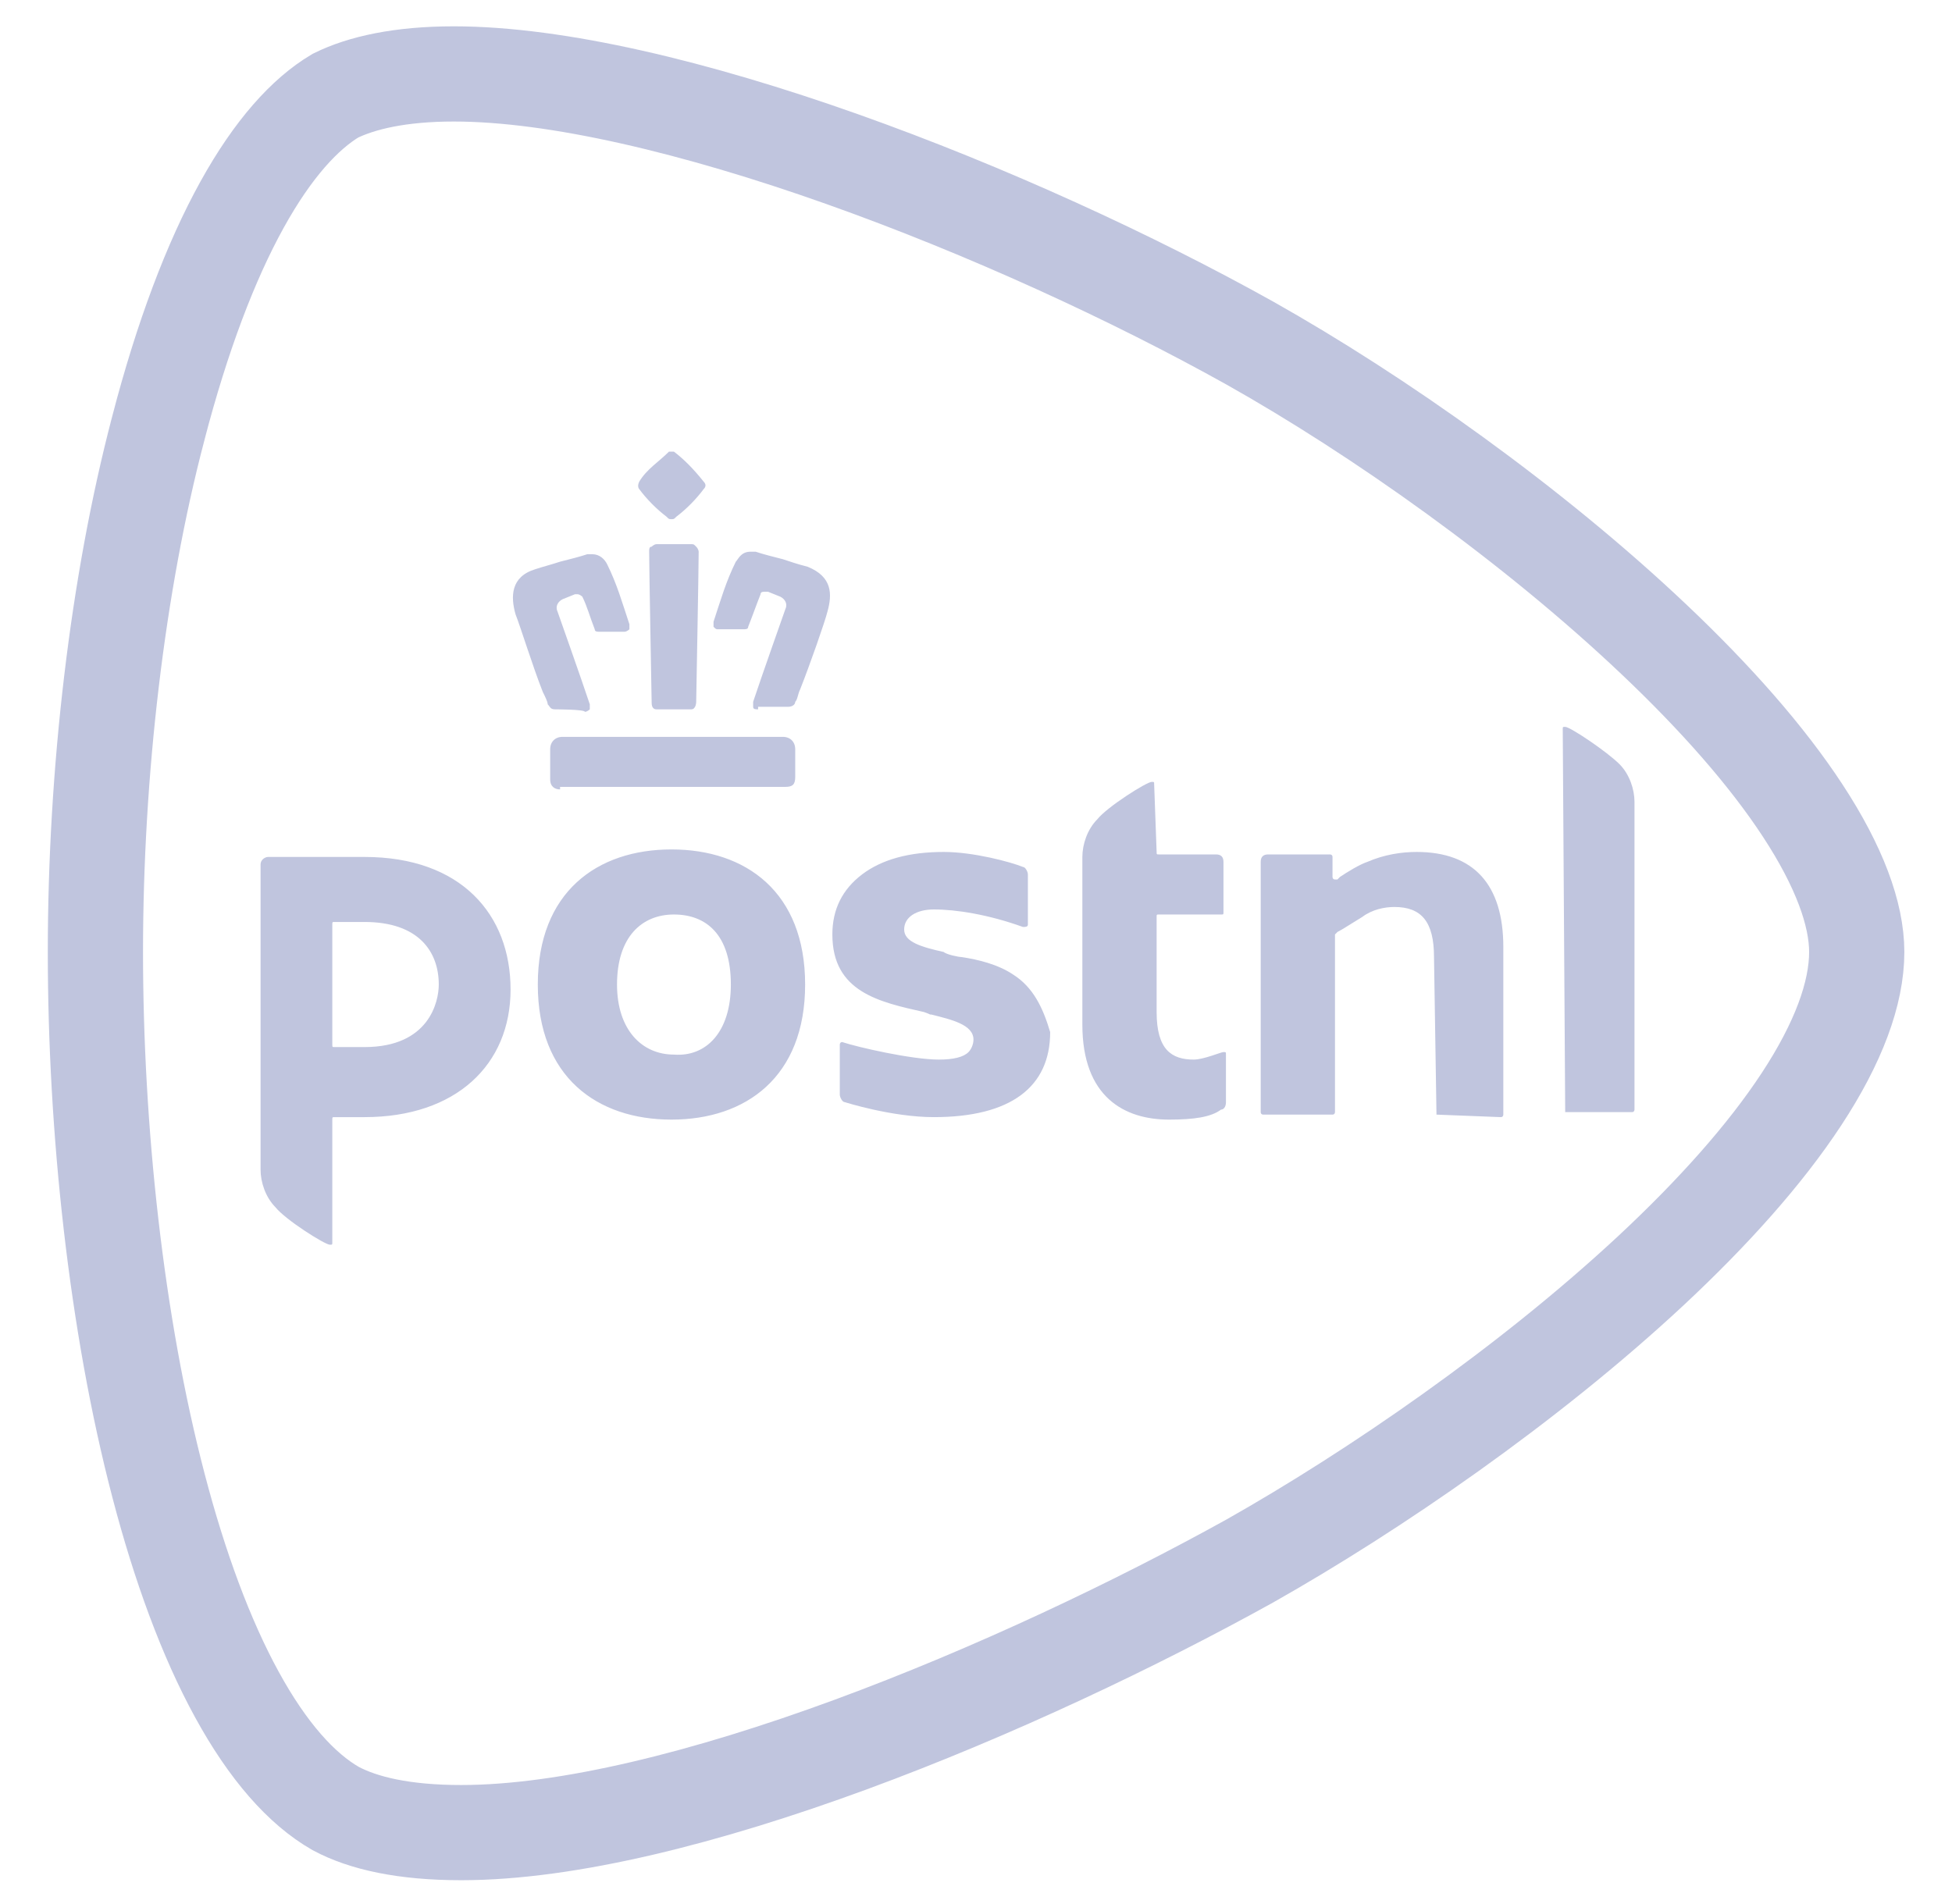 <svg xmlns="http://www.w3.org/2000/svg" width="41" height="40" viewBox="0 0 41 40" fill="none">
    <g clip-path="url(#clip0_165_11387)">
        <path
            d="M3.323 9.006L3.323 9.004C3.83 7.059 4.427 5.488 5.083 4.302C5.735 3.122 6.409 2.389 7.045 2.01C7.591 1.741 8.403 1.553 9.531 1.553C11.698 1.553 14.624 2.256 17.684 3.341C20.723 4.419 23.804 5.841 26.251 7.207C28.945 8.722 32.19 11.014 34.748 13.44C36.028 14.653 37.11 15.876 37.865 17.03C38.632 18.201 38.999 19.204 38.999 20C38.999 20.866 38.615 21.91 37.837 23.094C37.067 24.266 35.968 25.489 34.677 26.693C32.095 29.098 28.85 31.325 26.252 32.793C23.873 34.112 20.867 35.547 17.868 36.65C14.847 37.761 11.926 38.5 9.687 38.5C8.487 38.5 7.633 38.305 7.051 37.994C6.331 37.582 5.625 36.787 4.974 35.596C4.326 34.412 3.775 32.913 3.33 31.212C2.439 27.809 2.004 23.718 2.004 20C2.004 16.235 2.464 12.275 3.323 9.006Z"
            stroke="#C0C5DE" stroke-width="2" />
        <path
            d="M30.172 23.416L30.12 20.105C30.12 19.369 29.86 19.054 29.288 19.054C29.08 19.054 28.82 19.107 28.612 19.264C28.352 19.422 28.196 19.527 28.092 19.579L28.04 19.632V23.364C28.04 23.364 28.04 23.416 27.988 23.416H26.532C26.532 23.416 26.48 23.416 26.48 23.364V18.108C26.48 18.003 26.532 17.95 26.636 17.95H27.936C27.936 17.95 27.988 17.95 27.988 18.003V18.423C27.988 18.423 27.988 18.476 28.04 18.476H28.092L28.144 18.423C28.3 18.318 28.56 18.16 28.716 18.108C29.08 17.95 29.444 17.898 29.756 17.898C30.952 17.898 31.576 18.581 31.576 19.895V23.416C31.576 23.416 31.576 23.469 31.524 23.469L30.172 23.416ZM32.876 23.416C32.824 23.416 32.824 23.416 32.876 23.416L32.824 15.322C32.824 15.27 32.824 15.27 32.876 15.27C32.98 15.27 33.76 15.795 34.02 16.058C34.227 16.268 34.331 16.584 34.331 16.846V23.311C34.331 23.311 34.331 23.364 34.279 23.364H32.876"
            fill="#C0C5DE" />
        <path
            d="M16.911 20.683C16.911 22.628 15.663 23.521 14.104 23.521C12.544 23.521 11.296 22.628 11.296 20.683C11.296 18.738 12.544 17.845 14.104 17.845C15.663 17.845 16.911 18.738 16.911 20.683ZM15.351 20.683C15.351 19.632 14.831 19.212 14.155 19.212C13.48 19.212 12.96 19.684 12.96 20.683C12.96 21.629 13.48 22.155 14.155 22.155C14.831 22.207 15.351 21.682 15.351 20.683ZM24.242 16.478C24.242 16.426 24.242 16.426 24.19 16.426C24.086 16.426 23.254 16.951 23.046 17.214C22.838 17.424 22.734 17.74 22.734 18.003V21.524C22.734 23.048 23.618 23.521 24.554 23.521C25.074 23.521 25.438 23.469 25.646 23.311C25.698 23.311 25.75 23.259 25.75 23.154V22.155C25.75 22.102 25.75 22.102 25.698 22.102C25.646 22.102 25.282 22.26 25.074 22.26C24.606 22.26 24.294 22.05 24.294 21.261V19.264C24.294 19.212 24.294 19.212 24.346 19.212H25.646C25.698 19.212 25.698 19.212 25.698 19.159V18.108C25.698 18.003 25.646 17.95 25.542 17.95H24.346C24.294 17.95 24.294 17.95 24.294 17.898L24.242 16.478ZM5.473 18.16C5.473 18.055 5.577 18.003 5.629 18.003H7.656C9.684 18.003 10.724 19.212 10.724 20.788C10.724 22.365 9.58 23.469 7.656 23.469H7.032C6.98 23.469 6.98 23.469 6.98 23.521V26.097C6.98 26.149 6.98 26.149 6.928 26.149C6.824 26.149 5.993 25.624 5.785 25.361C5.577 25.151 5.473 24.835 5.473 24.573V18.16ZM9.216 20.683C9.216 20 8.8 19.369 7.656 19.369H7.032C6.98 19.369 6.98 19.369 6.98 19.422V21.945C6.98 21.997 6.98 21.997 7.032 21.997H7.656C9.008 21.997 9.216 21.051 9.216 20.683ZM21.279 20.473C20.967 20.263 20.551 20.158 20.187 20.105C20.135 20.105 19.875 20.052 19.823 20C19.355 19.895 18.991 19.79 18.991 19.527C18.991 19.264 19.251 19.106 19.615 19.106C20.083 19.106 20.759 19.212 21.486 19.474C21.538 19.474 21.59 19.474 21.59 19.422V18.37C21.59 18.318 21.538 18.213 21.486 18.213C21.227 18.108 20.447 17.898 19.823 17.898C19.095 17.898 18.523 18.055 18.107 18.37C17.691 18.686 17.483 19.106 17.483 19.632C17.483 20.841 18.471 21.051 19.407 21.261C19.563 21.314 19.511 21.314 19.563 21.314C19.979 21.419 20.447 21.524 20.447 21.84C20.447 21.945 20.395 22.05 20.343 22.102C20.239 22.207 20.031 22.26 19.719 22.26C19.147 22.26 18.003 21.997 17.691 21.892C17.639 21.892 17.639 21.945 17.639 21.945V22.996C17.639 23.048 17.691 23.154 17.743 23.154C17.743 23.154 18.731 23.469 19.615 23.469C21.227 23.469 22.058 22.838 22.058 21.682C21.902 21.156 21.695 20.736 21.279 20.473Z"
            fill="#C0C5DE" />
        <path
            d="M11.764 16.584C11.66 16.584 11.556 16.531 11.556 16.373V15.742C11.556 15.585 11.66 15.48 11.816 15.48H16.443C16.599 15.48 16.703 15.585 16.703 15.742V16.321C16.703 16.478 16.651 16.531 16.495 16.531H11.764M15.923 14.902C15.871 14.902 15.819 14.902 15.819 14.849V14.744C15.975 14.271 16.495 12.799 16.495 12.799C16.547 12.694 16.495 12.589 16.391 12.536L16.131 12.431H16.079C16.027 12.431 15.975 12.431 15.975 12.484C15.871 12.747 15.819 12.904 15.715 13.167C15.715 13.22 15.663 13.22 15.611 13.22H15.091C15.039 13.22 15.039 13.22 14.987 13.167V13.062C15.143 12.589 15.247 12.221 15.455 11.8C15.507 11.748 15.559 11.59 15.767 11.59H15.871C16.027 11.643 16.235 11.695 16.443 11.748C16.599 11.8 16.755 11.853 16.963 11.906C17.483 12.116 17.483 12.484 17.379 12.852C17.327 13.062 17.015 13.955 16.807 14.481C16.755 14.586 16.755 14.691 16.703 14.744C16.703 14.796 16.651 14.849 16.547 14.849H15.923V14.902ZM13.791 14.902C13.687 14.902 13.687 14.796 13.687 14.744C13.687 14.691 13.635 11.958 13.635 11.59C13.635 11.538 13.635 11.485 13.687 11.485C13.687 11.485 13.739 11.432 13.791 11.432H14.519C14.571 11.432 14.571 11.432 14.623 11.485C14.675 11.538 14.675 11.59 14.675 11.59C14.675 11.958 14.623 14.691 14.623 14.744C14.623 14.744 14.623 14.902 14.519 14.902H13.791ZM11.66 14.902C11.556 14.902 11.556 14.849 11.504 14.796C11.504 14.744 11.452 14.639 11.4 14.534C11.192 14.008 10.932 13.167 10.828 12.904C10.724 12.536 10.724 12.116 11.244 11.958C11.4 11.906 11.608 11.853 11.764 11.8C11.972 11.748 12.18 11.695 12.336 11.643H12.44C12.595 11.643 12.7 11.748 12.752 11.853C12.96 12.274 13.063 12.641 13.22 13.114V13.22C13.22 13.22 13.168 13.272 13.116 13.272H12.595C12.543 13.272 12.492 13.272 12.492 13.22C12.388 12.957 12.336 12.747 12.232 12.536C12.232 12.536 12.18 12.484 12.128 12.484H12.076L11.816 12.589C11.712 12.641 11.66 12.747 11.712 12.852C11.712 12.852 12.232 14.323 12.388 14.796V14.902C12.388 14.902 12.336 14.954 12.284 14.954C12.284 14.902 11.66 14.902 11.66 14.902ZM14.103 10.907C14.051 10.907 14.051 10.907 13.999 10.854C13.791 10.697 13.583 10.486 13.427 10.276C13.427 10.276 13.375 10.224 13.427 10.118C13.583 9.856 13.843 9.698 14.051 9.488H14.155C14.363 9.645 14.571 9.856 14.779 10.118C14.831 10.171 14.831 10.224 14.779 10.276C14.623 10.486 14.415 10.697 14.207 10.854C14.155 10.907 14.155 10.907 14.103 10.907Z"
            fill="#C0C5DE" />
    </g>
    <defs>
        <clipPath id="clip0_165_11387">
            <rect width="40" height="40" fill="white" transform="translate(0.5)" />
        </clipPath>
    </defs>
</svg>